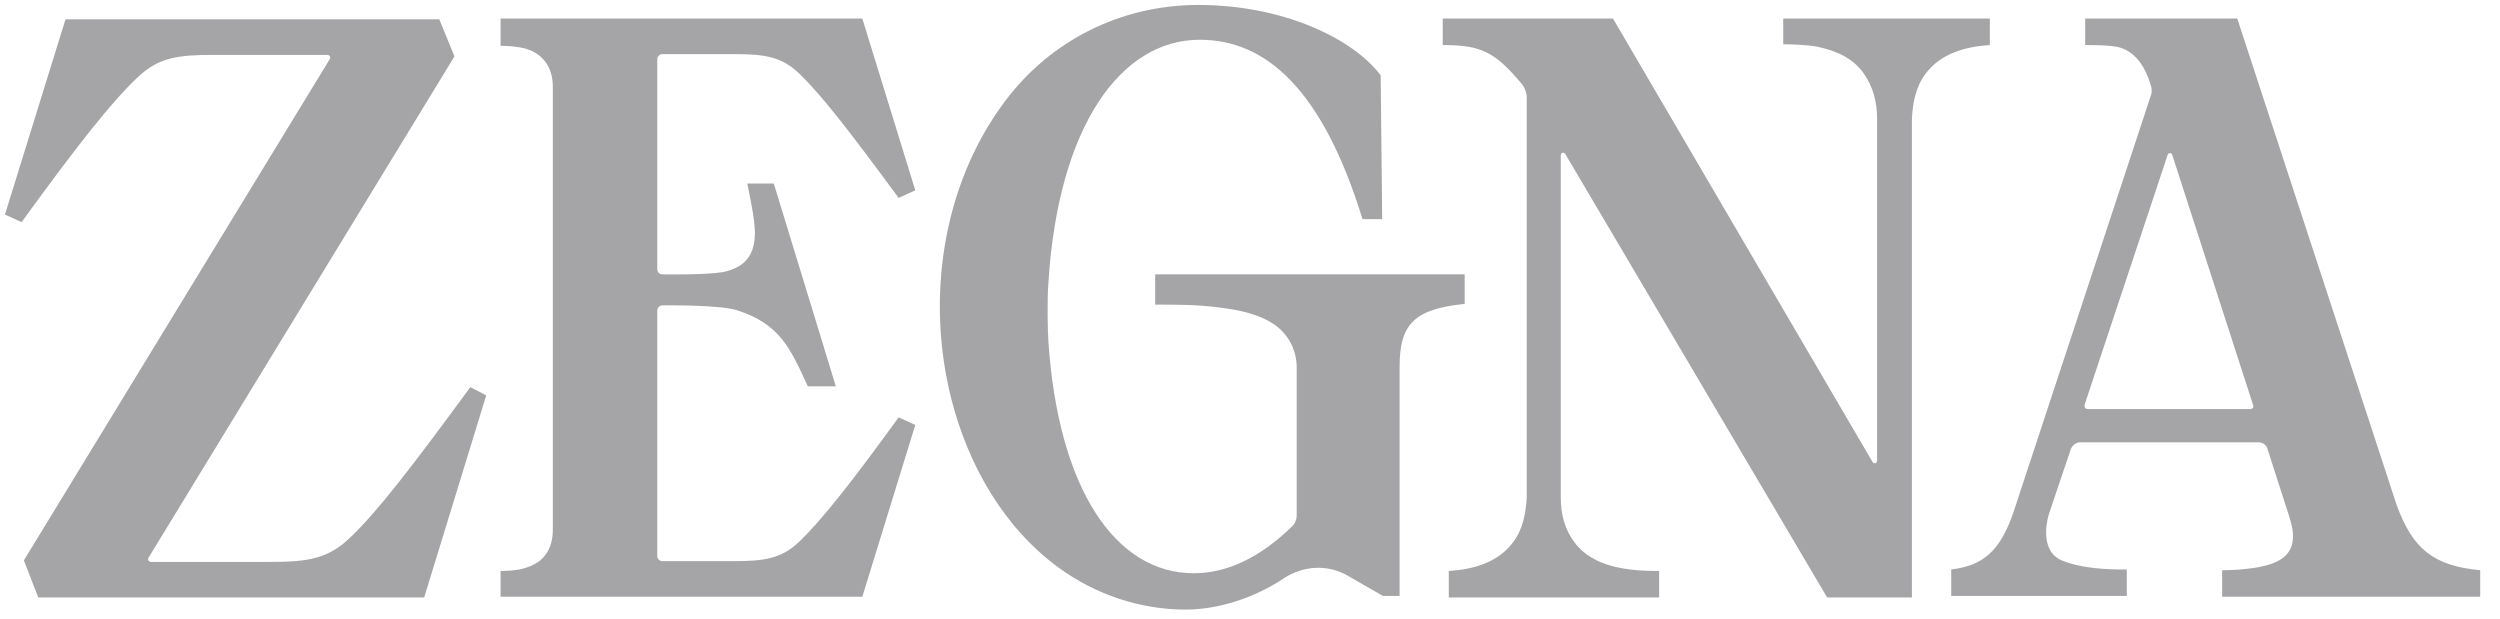 <?xml version="1.0" encoding="UTF-8"?> <svg xmlns="http://www.w3.org/2000/svg" width="101" height="25" viewBox="0 0 101 25" fill="none"><path d="M46.669 11.114V12.306C47.555 12.306 48.442 12.306 49.298 12.429C50.032 12.52 50.827 12.673 51.469 13.101C52.049 13.499 52.386 14.141 52.386 14.844V20.836C52.386 20.989 52.325 21.142 52.202 21.264C50.888 22.548 49.542 23.159 48.228 23.159C45.018 23.159 42.756 19.674 42.358 13.835C42.328 13.438 42.297 12.153 42.358 11.389C42.756 5.122 45.263 1.606 48.472 1.606C51.132 1.606 53.425 3.593 55.045 8.852H55.84L55.779 3.043C54.679 1.576 51.866 0.2 48.411 0.2C45.324 0.2 42.45 1.606 40.585 4.113C38.048 7.507 37.406 12.123 38.445 16.158C39.118 18.788 40.554 21.325 42.786 22.945C44.254 24.015 46.057 24.627 47.892 24.627C49.206 24.627 50.674 24.168 51.897 23.343C52.661 22.854 53.639 22.792 54.434 23.251L55.871 24.076H56.544V14.813C56.544 13.04 57.185 12.49 59.173 12.276V11.084H46.669V11.114Z" fill="#A5A5A7"></path><path d="M19.002 15.639C16.648 18.849 15.241 20.683 14.141 21.722C13.254 22.578 12.429 22.701 10.931 22.701H6.1C6.009 22.701 5.947 22.609 6.009 22.517L18.36 2.279L17.748 0.781H2.646L0.2 8.668L0.873 8.974C3.135 5.856 4.511 4.113 5.55 3.135C6.406 2.309 7.201 2.218 8.638 2.218H13.223C13.315 2.218 13.376 2.309 13.315 2.401L0.964 22.64L1.545 24.137H17.137L19.643 15.975L19.002 15.639Z" fill="#A5A5A7"></path><path d="M29.732 12.52C28.968 12.306 26.767 12.337 26.767 12.337C26.644 12.337 26.553 12.429 26.553 12.551V22.456C26.553 22.578 26.644 22.67 26.767 22.67H29.64C30.863 22.67 31.567 22.578 32.3 21.875C33.187 21.019 34.379 19.521 36.305 16.861L36.978 17.167L34.838 24.107H20.224V23.068C20.224 23.068 20.652 23.068 20.989 23.006C21.386 22.915 21.784 22.762 22.028 22.426C22.242 22.15 22.334 21.784 22.334 21.417V3.502C22.334 3.135 22.242 2.768 22.028 2.493C21.784 2.157 21.386 1.973 20.989 1.912C20.652 1.851 20.224 1.851 20.224 1.851V0.75H34.838L36.978 7.69L36.305 7.996C34.349 5.336 33.187 3.838 32.3 2.982C31.567 2.279 30.894 2.187 29.64 2.187H26.767C26.644 2.187 26.553 2.279 26.553 2.401V10.87C26.553 10.992 26.644 11.084 26.767 11.084C26.767 11.084 28.509 11.114 29.212 10.992C30.068 10.808 30.466 10.35 30.496 9.494C30.527 8.913 30.221 7.598 30.191 7.415H31.261L33.768 15.608H32.636C31.933 14.079 31.505 13.071 29.732 12.52Z" fill="#A5A5A7"></path><path d="M61.496 3.41C60.396 2.095 59.845 1.82 58.286 1.82V0.75H65.165L75.651 18.665C75.712 18.757 75.834 18.726 75.834 18.604V4.786C75.834 4.144 75.681 3.502 75.284 2.951C74.825 2.309 74.122 2.034 73.388 1.881C73.388 1.881 72.93 1.79 72.043 1.79V0.75H80.389V1.82C79.411 1.881 78.402 2.157 77.791 2.982C77.393 3.502 77.271 4.174 77.241 4.816V24.138H73.817L63.239 6.223C63.178 6.131 63.055 6.161 63.055 6.284V20.102C63.055 20.744 63.208 21.386 63.606 21.906C64.37 22.945 65.837 23.068 67.03 23.068V24.138H58.531V23.068C59.509 23.006 60.518 22.731 61.129 21.906C61.527 21.386 61.649 20.714 61.68 20.072V3.869C61.649 3.685 61.588 3.532 61.496 3.41Z" fill="#A5A5A7"></path><path d="M96.837 20.438L90.386 0.75H84.242V1.82C85.495 1.82 85.648 1.912 85.862 2.004C86.29 2.218 86.657 2.646 86.901 3.471C86.901 3.471 86.962 3.655 86.901 3.838L81.337 20.714C80.787 22.303 80.084 22.854 78.83 23.006V24.076H85.923V23.006C83.905 23.037 83.171 22.578 83.171 22.578C82.346 22.089 82.774 20.775 82.774 20.775L83.661 18.145C83.722 17.993 83.875 17.87 84.028 17.87H91.242C91.426 17.87 91.579 17.993 91.609 18.145L92.465 20.805C92.588 21.203 92.71 21.6 92.588 22.028C92.404 22.67 91.64 22.854 91.059 22.945C90.6 23.006 90.234 23.037 89.775 23.037V24.107H100.2V23.037C98.274 22.854 97.479 22.15 96.837 20.438ZM90.906 16.525H84.333C84.242 16.525 84.211 16.433 84.211 16.372L87.574 6.253C87.604 6.161 87.727 6.161 87.757 6.253L91.028 16.372C91.059 16.464 90.998 16.525 90.906 16.525Z" fill="#A5A5A7"></path></svg> 